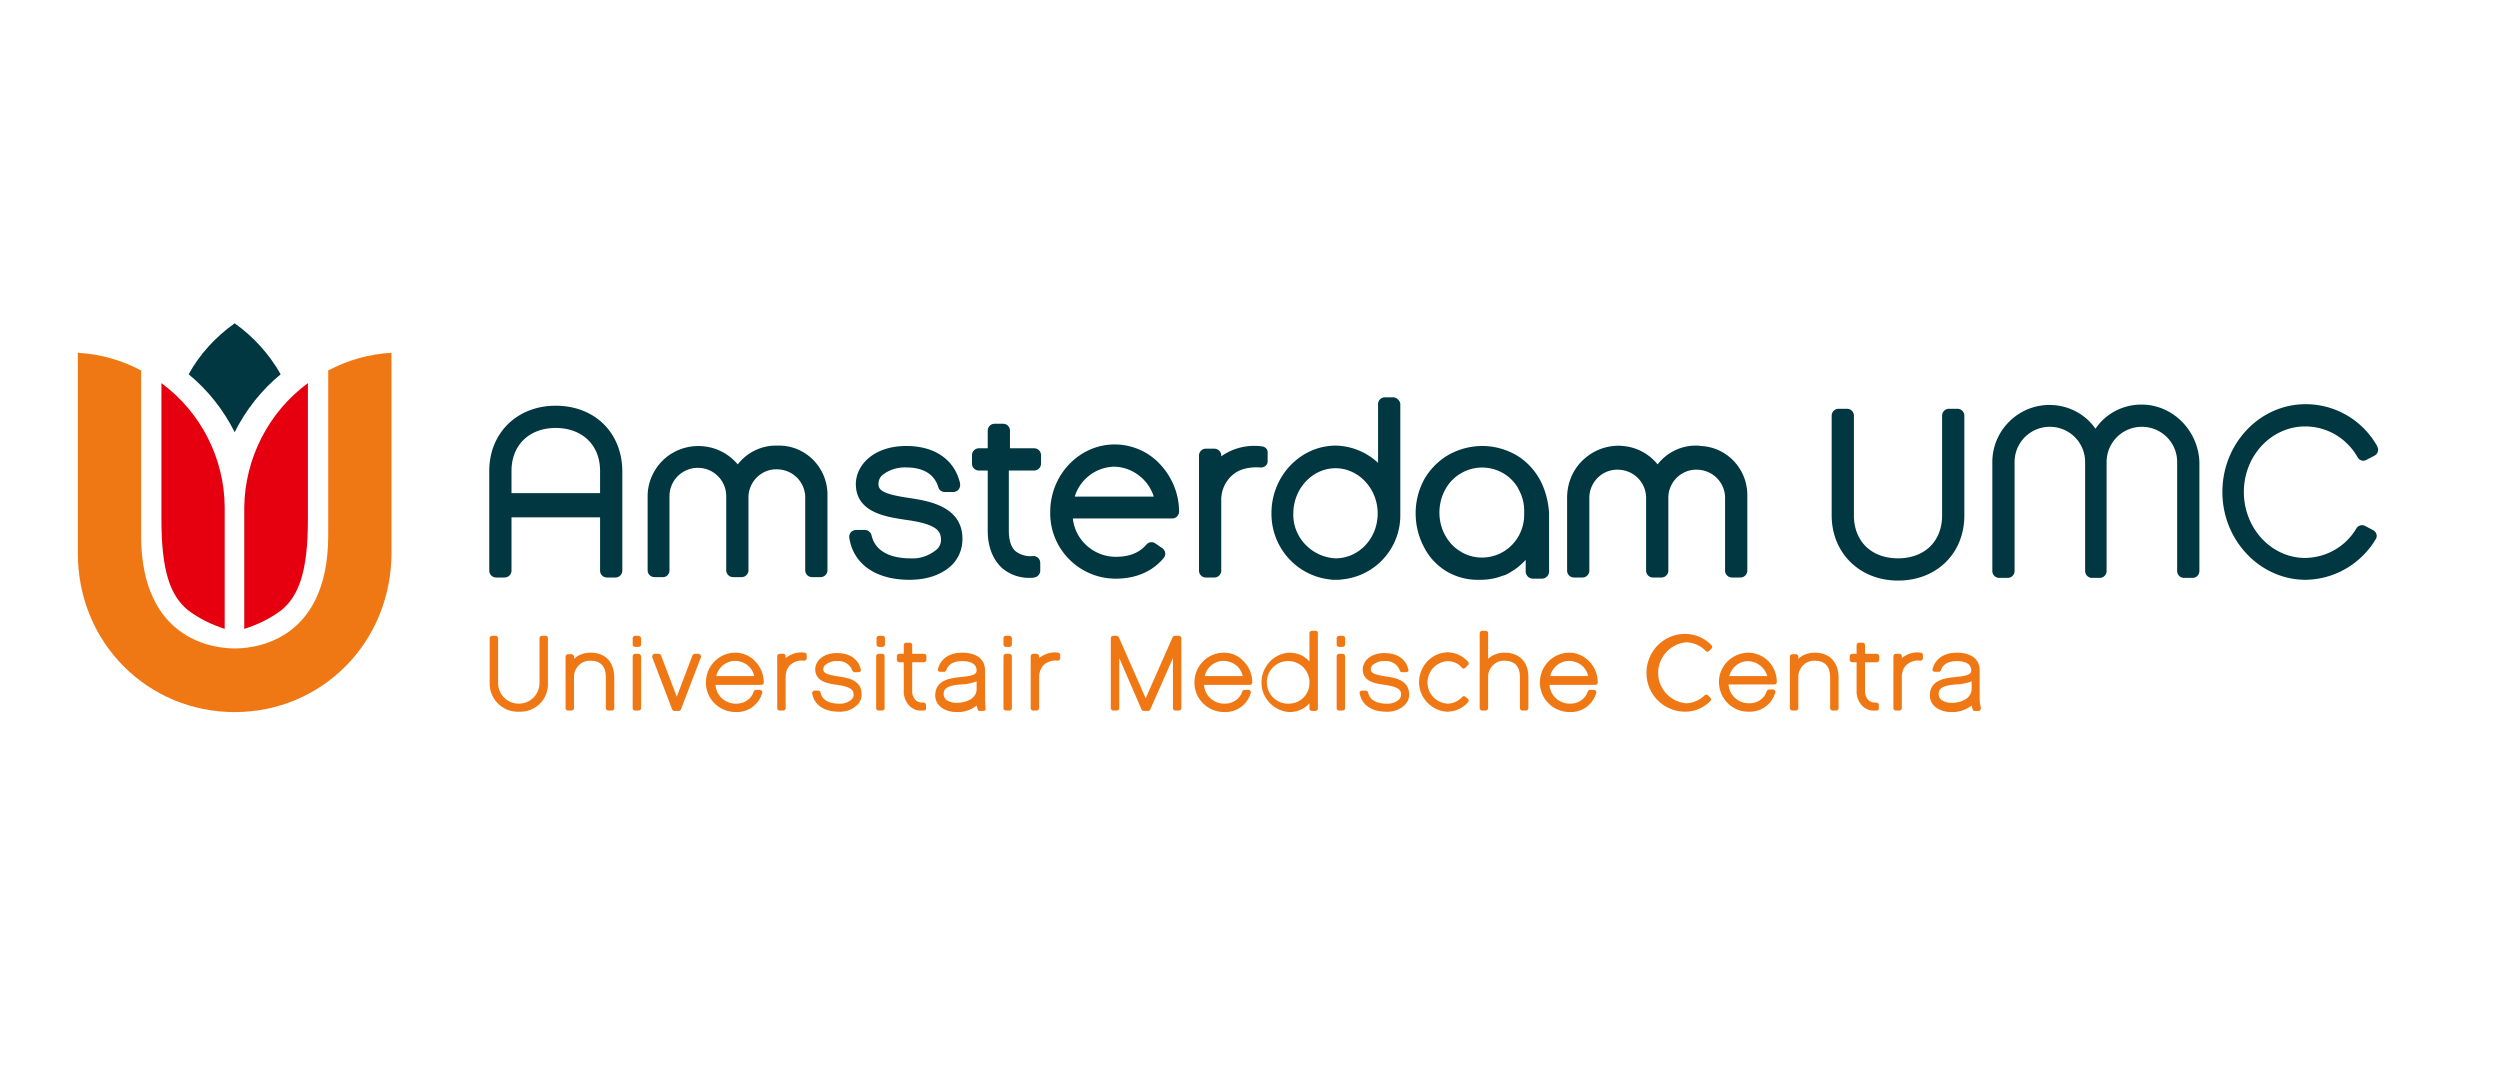 <svg width="1442" height="618" version="1.1" id="layer" xmlns="http://www.w3.org/2000/svg" x="0" y="0" viewBox="0 186.286 652 279.429" style="enable-background:new 0 0 652 652" xml:space="preserve"><style>.st0{fill:#003741}.st1{fill:#f07814}</style><path class="st0" d="M144.9 292.1c-10 0-17.3 7.1-17.3 17v26c0 1 .8 1.8 1.8 1.8h2.2c1 0 1.8-.8 1.8-1.8v-13.9h23.1v13.9c0 1 .8 1.8 1.8 1.8h2.2c1 0 1.8-.8 1.8-1.8v-26c-.1-10-7.2-17-17.4-17m11.6 22.8h-23.1v-5.8c0-6.7 4.6-11.2 11.5-11.2s11.6 4.4 11.6 11.2v5.8zm46.2-12.4c-4-.1-7.8 1.7-10.3 4.9-4.7-5.6-13-6.4-18.7-1.8-3 2.5-4.8 6.2-4.8 10.1V335c0 1 .8 1.8 1.8 1.8h2.2c1 0 1.7-.8 1.7-1.8v-19.3c0-4.1 3.3-7.4 7.4-7.4 4.1 0 7.4 3.3 7.4 7.4V335c0 1 .8 1.8 1.8 1.8h2.2c1 0 1.8-.8 1.8-1.8v-19.3c.2-4.1 3.7-7.3 7.8-7 3.8.2 6.8 3.2 7 7V335c0 1 .8 1.8 1.8 1.8h2.2c1 0 1.8-.8 1.8-1.8v-19.3c.2-7.1-5.3-13-12.3-13.2h-.8m34.7 13.7c-7-1-8.3-2-8.3-3.7 0-.8.3-1.6.9-2.2 1.8-1.5 4.1-2.2 6.4-2.1 3.1 0 7 .9 8.3 5.1.2.8.9 1.3 1.7 1.3h2.2c1 0 1.8-.8 1.8-1.8v-.4c-1.4-6.2-6.6-9.8-14-9.8-8.6 0-13.2 5-13.2 10 .1 7.4 7.9 8.5 13.3 9.3 8.1 1.1 8.8 3.1 8.9 4.9.1 1-.3 2-1 2.7-2 1.7-4.5 2.6-7.1 2.4-3.2 0-8.8-.8-10-6-.2-.8-.9-1.4-1.8-1.4h-2.2c-.5 0-1 .2-1.4.6-.3.4-.5.9-.4 1.5 1.1 6.9 7 10.9 15.7 10.9 4.7 0 8.6-1.4 11.2-4 1.8-1.9 2.7-4.4 2.6-7-.2-8.3-9.2-9.6-13.6-10.3m32.3-7.2c1 0 1.8-.8 1.8-1.8V305c0-1-.8-1.8-1.8-1.8h-6.3v-4.6c0-1-.8-1.8-1.8-1.8h-2.2c-1 0-1.8.8-1.8 1.8v4.6h-2.3c-1 0-1.8.8-1.8 1.8v2.2c0 1 .8 1.8 1.8 1.8h2.3v15.7c0 4.1 1.3 7.4 3.6 9.6 2 1.8 4.6 2.7 7.2 2.7.4 0 .9 0 1.3-.1.9-.1 1.6-.9 1.6-1.8v-2c0-1-.8-1.8-1.8-1.8h-.1c-1.6.2-3.3-.3-4.6-1.3-1.4-1.3-1.7-3.6-1.7-5.3V309h6.6zm59.4-6.3c-3.7-.5-7.5.4-10.6 2.6v-.2c0-1-.8-1.8-1.8-1.8h-2.2c-1 0-1.8.8-1.8 1.8v30c0 1 .8 1.8 1.8 1.8h2.2c1 0 1.8-.8 1.8-1.8V317c-.1-2.5.9-5 2.8-6.7 1.7-1.6 4.3-2.3 7.4-2.1 1 .1 1.9-.6 1.9-1.6v-2.2c.1-.9-.6-1.6-1.5-1.7m113.5-.2c-4-.1-7.8 1.7-10.3 4.9-4.6-5.7-13-6.5-18.7-1.8-3.1 2.5-4.8 6.2-4.9 10.2v19.3c0 1 .8 1.8 1.8 1.8h2.2c1 0 1.8-.8 1.8-1.8v-19.3c.2-4.1 3.7-7.3 7.8-7 3.8.2 6.8 3.2 7 7v19.3c0 1 .8 1.8 1.8 1.8h2.2c1 0 1.8-.8 1.8-1.8v-19.3c.2-4.1 3.7-7.3 7.8-7 3.8.2 6.8 3.2 7 7v19.3c0 1 .8 1.8 1.8 1.8h2.2c1 0 1.8-.8 1.8-1.8v-19.3c.2-7.1-5.3-13-12.3-13.2-.2-.1-.5-.1-.8-.1m67.9-9.6h-2.2c-1 0-1.8.8-1.8 1.8v26c0 6.8-4.6 11.2-11.5 11.2-7 0-11.5-4.5-11.5-11.2v-26c0-1-.8-1.8-1.8-1.8h-2.2c-1 0-1.8.8-1.8 1.8v26c0 9.8 7.3 17 17.3 17s17.3-7 17.3-17v-26c0-1-.8-1.8-1.8-1.8.1 0 0 0 0 0m48-1.1c-4.8 0-9.3 2.3-12 6.3-2.7-3.9-7.2-6.2-12-6.2-8.2 0-14.9 6.7-14.9 14.9v28.4c0 1 .8 1.8 1.8 1.8h2.2c1 0 1.8-.8 1.8-1.8v-28.4c0-5.1 4.1-9.2 9.2-9.2s9.2 4.1 9.2 9.2v28.4c0 .9.7 1.7 1.6 1.8h2.2c1 0 1.8-.8 1.8-1.8v-28.4c0-5.1 4.1-9.2 9.2-9.2s9.2 4.1 9.2 9.2v28.4c0 1 .8 1.8 1.8 1.8h2.2c1 0 1.8-.8 1.8-1.8v-28.4c-.3-8.3-7-15-15.1-15m-157 19.4c-1.5-2.6-3.6-4.8-6.2-6.3-2.7-1.5-5.7-2.3-8.7-2.3-3.1 0-6.1.8-8.8 2.3a17.3 17.3 0 0 0-6.3 6.3c-1.5 2.7-2.3 5.8-2.3 8.9 0 3.1.7 6.1 2.2 8.9 1.3 2.6 3.3 4.7 5.7 6.2 2.5 1.5 5.3 2.3 8.2 2.3h.7c2 0 3.9-.3 5.7-1l.7-.2c.5-.2.9-.4 1.4-.7l.3-.2c1.4-.8 2.7-1.9 3.8-3.1v3c0 1 .8 1.9 1.9 1.9h2.3c1 0 1.9-.8 1.9-1.9v-15.2c-.2-3.1-1-6.2-2.5-8.9m-5.4 14.8c-2.9 5.3-9.6 7.3-14.9 4.3-.1-.1-.2-.1-.3-.2-1.7-1-3-2.4-4-4.2-1-1.8-1.5-3.9-1.5-5.9 0-2.1.5-4.2 1.5-6 .9-1.7 2.3-3.2 4-4.2 5.1-3.1 11.8-1.5 14.9 3.6l.3.6c1 1.8 1.5 3.9 1.4 6 .1 2.1-.4 4.2-1.4 6m-32.8-36.1h-2.1c-1 0-1.8.8-1.8 1.8V307c-3-2.8-6.9-4.4-11-4.5-9.2 0-16.8 7.9-16.8 17.6-.1 8.8 6.4 16.3 15.2 17.3.5.1 1.1.1 1.6.1s1.1 0 1.6-.1c8.5-.8 15.1-7.9 15.2-16.5v-29.3c-.1-.8-.9-1.7-1.9-1.7m-26 30.3c0-6.5 5-11.8 11-11.8s11 5.3 11 11.8c0 6.5-4.9 11.7-11 11.7-6.2-.3-11.2-5.5-11-11.7m-36 7.8c-.7-.5-1.7-.4-2.3.3-1.9 2.2-4.5 3.2-8 3.2-5.7 0-10.6-4.3-11.2-10h25.9c1 0 1.8-.8 1.8-1.8 0-4.7-1.9-9.2-5.2-12.6-3-3.1-7.2-4.9-11.6-4.9-9.2 0-16.8 7.9-16.8 17.6-.2 9.4 7.3 17.2 16.7 17.4h.4c5.3 0 9.6-1.9 12.5-5.4.6-.7.5-1.8-.2-2.4l-.1-.1-1.9-1.3zm-10.7-20c4.7.1 8.9 3.3 10.3 7.8h-20.6c1.4-4.6 5.6-7.7 10.3-7.8m326.3 15.5c-.8-.5-1.8-.2-2.3.5-2.8 4.8-7.8 7.7-13.4 7.8-8.8 0-16-7.7-16-17.2s7.2-17.1 16-17.1c5.7 0 10.9 3.1 13.7 8.1.5.8 1.5 1.1 2.3.6l2.1-1.1c.8-.4 1.2-1.5.7-2.3v-.1c-3.8-6.8-10.9-11-18.7-11-12 0-21.7 10.3-21.7 22.9 0 12.6 9.8 22.9 21.7 22.9 7.5-.1 14.4-4.1 18.3-10.6.5-.8.2-1.8-.6-2.3l-2.1-1.1z"/><path class="st1" d="M166.5 352.1h-.9c-.3 0-.6.3-.6.6v1.7c0 .3.3.6.6.6h1c.3 0 .6-.3.6-.6v-1.7c-.1-.3-.4-.6-.7-.6m63.7 0h-1c-.3 0-.6.3-.6.6v1.7c0 .3.3.6.6.6h1c.3 0 .6-.3.6-.6v-1.7c0-.3-.3-.6-.6-.6m33.1 0h-1c-.3 0-.6.3-.6.6v1.7c0 .3.3.6.6.6h1c.3 0 .6-.3.6-.6v-1.7c0-.3-.3-.6-.6-.6m86.9 0h-1c-.3 0-.6.3-.6.6v1.7c0 .3.3.6.6.6h1c.3 0 .6-.3.6-.6v-1.7c0-.3-.3-.6-.6-.6m-207.9 0h-1c-.3 0-.6.3-.6.6v11.7c0 3-2.4 5.4-5.4 5.4-3 0-5.4-2.4-5.4-5.4v-11.7c0-.3-.3-.6-.6-.6h-1c-.3 0-.6.3-.6.6v11.7c-.1 4 3.1 7.4 7.1 7.5h.5c4 .2 7.4-2.8 7.6-6.8v-12.4c0-.3-.2-.6-.6-.6m11.7 4.4c-1.6 0-3.1.5-4.3 1.6v-.6c0-.3-.3-.6-.6-.6h-1c-.3 0-.6.3-.6.6V371c0 .3.3.6.6.6h1c.3 0 .6-.3.6-.6v-8.2c0-2.3 1.8-4.2 4.1-4.2h.2c2.6 0 4 1.5 4 4.2v8.2c0 .3.3.6.6.6h1c.3 0 .6-.3.6-.6v-8.2c-.1-3.9-2.3-6.3-6.2-6.3m12.5.3h-.9c-.3 0-.6.3-.6.6V371c0 .3.3.6.6.6h1c.3 0 .6-.3.6-.6v-13.6c-.1-.3-.4-.6-.7-.6m15.8 0h-1.1c-.2 0-.5.2-.6.4l-4.1 10.8-4.1-10.8c-.1-.2-.3-.4-.6-.4h-1.1c-.2 0-.4.1-.5.3-.1.2-.1.4-.1.6l5.2 13.6c.1.2.3.4.6.4h1.1c.3 0 .5-.2.6-.4l5.2-13.6c.1-.2 0-.4-.1-.6-.1-.1-.2-.2-.4-.3m9.5-.3c-4.3 0-7.7 3.5-7.7 7.8s3.5 7.7 7.8 7.7c3.2.1 6-1.9 6.9-5 .1-.2 0-.4-.1-.5-.1-.2-.3-.2-.5-.3h-1c-.3 0-.5.2-.6.4-.6 2-2.6 3.3-4.7 3.2-2.8 0-5.1-2.1-5.3-4.9h12c.3 0 .6-.3.6-.6 0-2.1-.8-4.1-2.3-5.6-1.3-1.4-3.2-2.2-5.1-2.2m-5 6.1c.6-2.7 3.4-4.5 6.1-3.8 1.9.4 3.4 1.9 3.8 3.8h-9.9zm23.1-6.1c-1.8-.3-3.6.3-5 1.4v-.5c0-.3-.3-.6-.6-.6h-1c-.3 0-.6.3-.6.6V371c0 .3.3.6.6.6h1c.3 0 .6-.3.6-.6v-8.2c0-1.2.4-2.4 1.3-3.2 1-.8 2.3-1.2 3.5-1 .2 0 .3 0 .5-.2.1-.1.2-.3.2-.4v-.9c0-.3-.2-.5-.5-.6m8.7 6.2c-3.3-.5-3.9-1-3.9-1.9 0-.4.2-.8.5-1.1.9-.7 2-1.1 3.1-1 1.7-.2 3.4.8 4 2.5.1.2.3.4.6.4h1c.2 0 .4-.1.5-.2.1-.1.2-.3.1-.5-.6-2.7-2.9-4.3-6.2-4.3-3.8 0-5.7 2.2-5.7 4.3.1 3.2 3.4 3.7 5.8 4 3.4.5 4.2 1.3 4.2 2.4.1.5-.1 1-.5 1.4-.9.8-2.1 1.2-3.4 1.1-1.5 0-4.2-.4-4.7-2.9-.1-.3-.3-.5-.6-.5h-1c-.3 0-.6.3-.6.6v.1c.5 3 3.1 4.8 6.9 4.8 1.8.1 3.6-.5 4.9-1.8.8-.8 1.2-1.9 1.1-3-.1-3.6-4-4.1-6.1-4.4m11.5-5.9h-1c-.3 0-.6.3-.6.6V371c0 .3.3.6.6.6h1c.3 0 .6-.3.6-.6v-13.6c0-.3-.2-.6-.6-.6m10.9 0h-3.1v-2.3c0-.3-.3-.6-.6-.6h-1c-.3 0-.6.3-.6.6v2.3h-1.2c-.3 0-.6.3-.6.6v1c0 .3.3.6.6.6h1.2v7.3c-.1 1.6.5 3.1 1.6 4.2.9.8 2 1.2 3.1 1.1h.6c.3 0 .6-.3.5-.6v-.9c0-.2-.1-.3-.2-.4-.1-.1-.3-.2-.4-.2-.8.1-1.6-.1-2.2-.7-.6-.7-.9-1.6-.8-2.5V359h3.1c.3 0 .6-.3.6-.6v-1c0-.3-.2-.6-.6-.6m15.9 12v-7.7c0-2.9-2.2-4.6-6-4.6-3.3 0-5.6 1.6-6.3 4.3 0 .2 0 .4.1.5.1.1.3.2.5.2h1c.3 0 .5-.2.6-.4.6-2 2.6-2.4 4.1-2.4 1.7 0 3.8.4 3.8 2.5 0 1.1-1.4 1.4-4.5 1.7-1.9.2-6.3.6-6.3 4.7 0 3 2.9 4.4 5.5 4.4 1.9.1 3.8-.5 5.3-1.7.1.4.2.7.3 1.1.1.2.3.3.5.3h1c.2 0 .4-.1.5-.3.1-.2.1-.4 0-.6 0-.7-.1-1.4-.1-2m-7.5.8s-3.3 0-3.3-2.3c0-1 .3-2.2 4.3-2.5 1.5 0 2.9-.3 4.3-.8v2c0 2.5-2.7 3.6-5.3 3.6m266.9-.8v-7.7c0-2.9-2.2-4.6-6-4.6-3.3 0-5.6 1.6-6.3 4.3 0 .2 0 .4.1.5.1.1.3.2.5.2h1c.3 0 .5-.2.6-.4.6-2 2.6-2.4 4.1-2.4 1.7 0 3.8.4 3.8 2.5 0 1.1-1.4 1.4-4.5 1.7-1.9.2-6.3.6-6.3 4.7 0 3 2.9 4.4 5.5 4.4 1.9.1 3.8-.5 5.4-1.7.1.4.2.7.3 1.1.1.2.3.3.5.3h1c.2 0 .4-.1.5-.3.1-.2.1-.4.1-.6-.2-.7-.3-1.4-.3-2m-7.4.8s-3.3 0-3.3-2.3c0-1 .3-2.2 4.3-2.5 1.5 0 2.9-.3 4.3-.8v2c-.1 2.5-2.7 3.6-5.3 3.6m-245.6-12.8h-1c-.3 0-.6.3-.6.6V371c0 .3.3.6.6.6h1c.3 0 .6-.3.6-.6v-13.6c0-.3-.3-.6-.6-.6m12.7-.3c-1.8-.3-3.6.3-5 1.4v-.5c0-.3-.3-.6-.6-.6h-1c-.3 0-.6.3-.6.6V371c0 .3.3.6.6.6h1c.3 0 .6-.3.6-.6v-8.2c0-1.2.5-2.4 1.3-3.2 1-.8 2.3-1.2 3.5-1 .2 0 .3 0 .5-.2.1-.1.2-.3.2-.4v-.9c0-.3-.2-.5-.5-.6m31.5-4.4h-1.1c-.2 0-.5.1-.6.4l-7 15.9-7-15.9c-.1-.2-.3-.4-.5-.4h-1c-.3 0-.6.3-.6.6V371c0 .3.3.6.6.6h1c.3 0 .6-.3.6-.6v-13.1l5.8 13.4c.1.2.3.4.6.4h1.1c.2 0 .5-.1.6-.4l5.9-13.4V371c0 .3.3.6.6.6h1c.3 0 .6-.3.6-.6v-18.3c0-.3-.3-.6-.6-.6m11.7 4.4c-4.3 0-7.7 3.5-7.7 7.8s3.5 7.7 7.8 7.7c3.2.1 6-1.9 6.9-5 .1-.2 0-.4-.1-.5-.1-.2-.3-.3-.5-.3h-1c-.3 0-.5.2-.6.4-.6 2-2.6 3.3-4.7 3.2-2.8 0-5.1-2.1-5.3-4.9h12c.3 0 .6-.3.6-.6 0-2.1-.8-4.1-2.3-5.6-1.3-1.4-3.1-2.2-5.1-2.2m-5 6.1c.6-2.7 3.3-4.5 6.1-3.8 1.9.4 3.4 1.9 3.8 3.8h-9.9zm95.1-6.1c-4.3 0-7.7 3.5-7.7 7.8s3.5 7.7 7.8 7.7c3.2.1 6-1.9 6.9-5 .1-.2 0-.4-.1-.5-.1-.2-.3-.3-.5-.3h-1c-.3 0-.5.2-.6.4-.6 2-2.6 3.3-4.7 3.2-2.8 0-5.1-2.1-5.3-4.9h12c.3 0 .6-.3.6-.6 0-2.1-.8-4.1-2.3-5.6-1.4-1.4-3.2-2.2-5.1-2.2m-5 6.1c.6-2.7 3.4-4.5 6.1-3.8 1.9.4 3.4 1.9 3.8 3.8h-9.9zm-61.2-11.8h-1c-.3 0-.6.3-.6.6v7.4c-1.3-1.5-3.2-2.3-5.2-2.3-4.3.2-7.5 3.9-7.3 8.2.2 3.9 3.4 7.1 7.3 7.3 2 0 3.9-.8 5.2-2.3v1.4c0 .3.3.6.6.6h1c.3 0 .6-.3.6-.6v-19.7c0-.4-.2-.6-.6-.6m-6.8 19c-3.1.2-5.7-2.1-5.9-5.2-.2-3.1 2.1-5.7 5.2-5.9 3.1-.2 5.7 2.1 5.9 5.2v.4c.1 2.9-2.2 5.4-5.2 5.5m13.9-13h-1c-.3 0-.6.3-.6.6V371c0 .3.3.6.6.6h1c.3 0 .6-.3.6-.6v-13.6c0-.3-.3-.6-.6-.6m11.2 5.9c-3.3-.5-3.9-1-3.9-1.9 0-.4.2-.8.5-1.1.9-.7 2-1.1 3.1-1 1.7-.2 3.4.8 4 2.5.1.3.3.4.6.4h1c.2 0 .4-.1.5-.2.1-.1.2-.3.1-.5-.6-2.7-2.9-4.3-6.2-4.3-3.8 0-5.7 2.2-5.7 4.3 0 3.2 3.4 3.7 5.8 4 3.4.5 4.2 1.3 4.2 2.4 0 .5-.1 1-.5 1.4-.9.8-2.1 1.2-3.4 1.1-1.5 0-4.2-.4-4.7-2.9-.1-.3-.3-.5-.6-.5h-1c-.2 0-.3.1-.5.2-.1.1-.2.3-.1.5.5 3 3.1 4.8 6.9 4.8 1.8.1 3.6-.5 4.9-1.8.8-.8 1.2-1.9 1.1-3-.2-3.6-4-4.1-6.1-4.4m31-6.2c-1.6 0-3.1.5-4.3 1.6v-6.7c0-.3-.3-.6-.6-.6h-1c-.3 0-.6.3-.6.6V371c0 .3.3.6.6.6h1c.3 0 .6-.3.6-.6v-8.2c0-2.3 1.8-4.2 4.1-4.2h.2c2.6 0 4 1.5 4 4.2v8.2c0 .3.3.6.6.6h1c.3 0 .6-.3.6-.6v-8.2c0-3.9-2.4-6.3-6.2-6.3m63.5 0c-4.3.1-7.7 3.6-7.6 7.8.1 4.3 3.6 7.7 7.8 7.6 3.2.1 6-1.9 6.9-5 .1-.2 0-.4-.1-.5-.1-.2-.3-.3-.5-.3h-1c-.3 0-.5.2-.6.4-.6 2-2.6 3.3-4.7 3.2-2.8 0-5.1-2.1-5.3-4.9h12c.3 0 .6-.3.6-.6 0-2.1-.8-4.1-2.3-5.6-1.4-1.3-3.2-2.1-5.2-2.1m-4.9 6.1c.6-2.3 2.6-3.9 4.9-3.9 2.4.1 4.4 1.7 5 3.9H451zm22.3-6.1c-1.6 0-3.1.5-4.3 1.6v-.6c0-.3-.3-.6-.6-.6h-1c-.3 0-.6.3-.6.6V371c0 .3.3.6.6.6h1c.3 0 .6-.3.6-.6v-8.2c0-2.3 1.8-4.2 4.1-4.2h.2c2.6 0 4 1.5 4 4.2v8.2c0 .3.3.6.6.6h1c.3 0 .6-.3.6-.6v-8.2c-.1-3.9-2.4-6.3-6.2-6.3m16.2.3h-3.1v-2.3c0-.3-.3-.6-.6-.6h-1c-.3 0-.6.3-.6.6v2.3H483c-.3 0-.6.3-.6.6v1c0 .3.3.6.6.6h1.2v7.3c-.1 1.6.5 3.1 1.6 4.2.9.8 2 1.2 3.1 1.1h.6c.3 0 .6-.3.5-.6v-.9c0-.2-.1-.3-.2-.4-.1-.1-.3-.2-.4-.2-.8.1-1.6-.1-2.2-.7-.6-.7-.9-1.6-.8-2.5V359h3.1c.3 0 .6-.3.6-.6v-1c0-.3-.3-.6-.6-.6m11.5-.3c-1.8-.3-3.6.3-5 1.4v-.5c0-.3-.3-.6-.6-.6h-1c-.3 0-.6.3-.6.6V371c0 .3.3.6.6.6h1c.3 0 .6-.3.6-.6v-8.2c0-1.2.4-2.4 1.3-3.2 1-.8 2.3-1.2 3.5-1 .2 0 .3 0 .5-.2.1-.1.2-.3.2-.4v-.9c0-.3-.2-.5-.5-.6m-55.6 11.1c-.2-.2-.6-.2-.8 0-1.3 1.3-3.1 2.1-5 2.1-4.4-.5-7.6-4.4-7.1-8.8.4-3.7 3.4-6.7 7.1-7.1 2 0 3.9.8 5.3 2.3.2.2.6.2.8 0l.7-.7c.2-.2.2-.6 0-.8-1.8-1.9-4.3-3-6.9-3-5.6 0-10.1 4.5-10.1 10.2 0 5.6 4.5 10.1 10.1 10.1 2.5 0 4.8-1 6.6-2.8.2-.2.2-.6 0-.8l-.7-.7zm-63.2.4c-.2-.2-.6-.2-.8 0-1 1.1-2.4 1.8-3.9 1.8-3.1-.2-5.4-2.8-5.2-5.9.2-2.8 2.4-5 5.2-5.2 1.5 0 2.9.6 3.8 1.8.2.2.6.2.8 0l.8-.8c.2-.2.2-.5 0-.8-1.4-1.6-3.4-2.5-5.5-2.5-4.3.2-7.5 3.9-7.3 8.2.2 3.9 3.4 7.1 7.3 7.3 2.1 0 4.1-.9 5.5-2.5.2-.2.2-.5 0-.8l-.7-.6z"/><path d="M42.1 286.2v35.6c0 13.6 2.4 19.9 6.9 23.6 2.9 2.2 6.2 3.8 9.6 4.9v-31.8c-.1-12.7-6.2-24.7-16.5-32.3m38.2 0v35.6c0 13.6-2.4 19.9-6.9 23.6-2.9 2.2-6.2 3.8-9.7 4.9v-31.8c.2-12.7 6.3-24.7 16.6-32.3" style="fill:#e6000f"/><path class="st1" d="M61.2 372c22.6 0 40.9-18 40.9-41.6v-52.1c-5.8.3-11.4 1.9-16.5 4.6v43c0 28.6-20.6 29.5-24.4 29.5s-24.4-1-24.4-29.5v-43c-5.1-2.7-10.7-4.3-16.5-4.6v52.1C20.2 354 38.6 372 61.2 372"/><path class="st0" d="M61.2 299c2.9-5.8 7-11 12-15.1-3-5.3-7.1-9.8-12-13.3-4.9 3.5-9.1 8-12 13.3 5 4.1 9.1 9.3 12 15.1"/></svg>